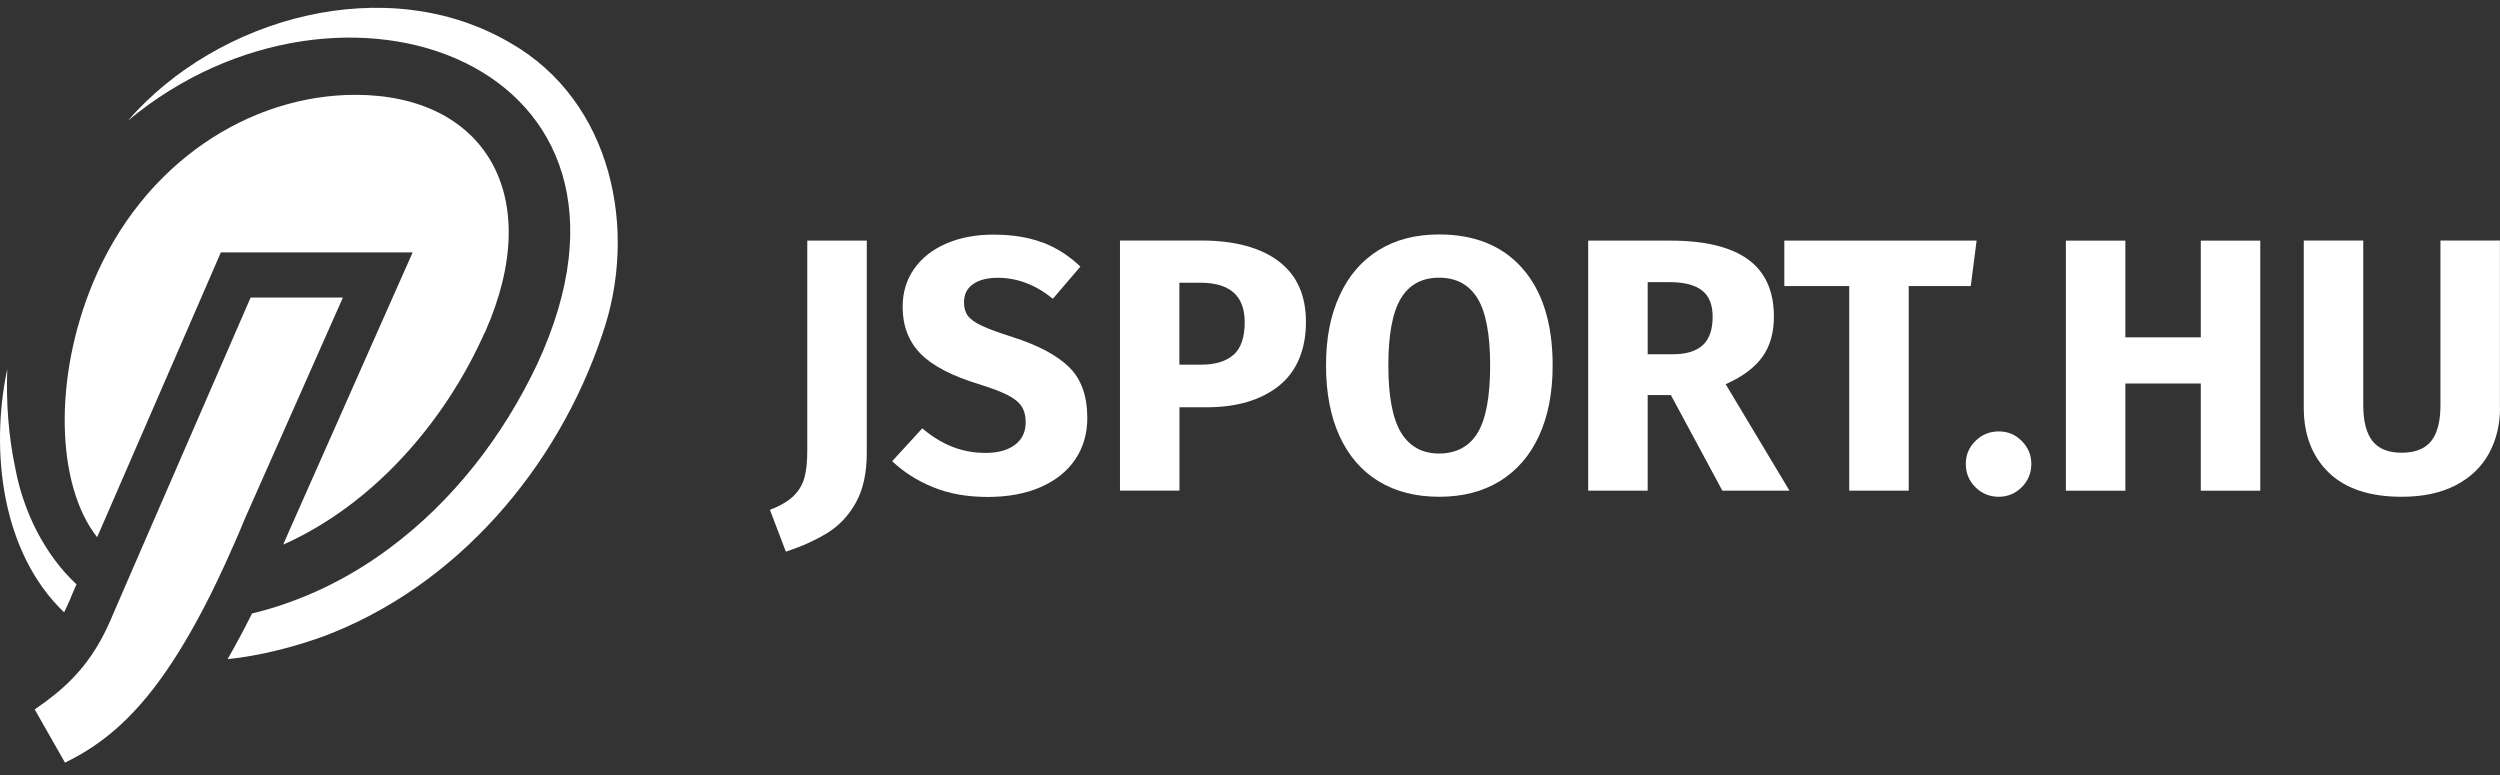 <svg xmlns="http://www.w3.org/2000/svg" width="200" height="62" viewBox="0 0 200 62" fill="none"><rect x="0" y="0" width="200" height="62" fill="#333333" stroke="none"/><g clip-path="url(#clip0_13366_651)"><path d="M6.119 46.747L5.666 47.79L5.652 47.825V47.846C5.475 48.255 5.298 48.635 5.128 48.987C0.135 44.21 -0.807 36.106 0.581 29.524C0.482 32.216 0.68 34.894 1.225 37.466C1.87 40.933 3.57 44.372 6.119 46.747Z" fill="white"></path><path d="M48.166 26.804C44.589 37.459 36.508 46.951 25.793 50.94C23.399 51.792 20.807 52.462 18.208 52.73C18.853 51.602 19.511 50.39 20.163 49.079C24.115 48.128 27.861 46.31 31.105 43.893C36.254 40.087 40.269 34.866 42.989 29.101C54.136 5.05 27.323 -4.59 10.227 9.659C17.408 1.386 30.921 -2.384 40.829 3.436C48.966 8.08 51.105 18.432 48.166 26.804Z" fill="white"></path><path d="M38.784 26.585C35.568 33.823 29.804 40.39 22.658 43.569C22.764 43.329 22.87 43.075 22.976 42.829L30.76 25.268L33.012 20.194H17.665L16.723 22.371L7.771 42.977C4.492 38.805 4.258 30.285 7.424 22.66C11.432 12.985 20.016 7.587 28.437 7.587C38.67 7.587 43.713 15.522 38.798 26.585H38.784Z" fill="white"></path><path d="M27.43 23.809L19.626 41.412C19.087 42.723 18.549 43.935 18.032 45.076C17.232 46.824 16.46 48.374 15.695 49.763C15.086 50.869 14.491 51.87 13.903 52.779C10.993 57.275 8.231 59.544 5.199 61.01L2.777 56.753C5.065 55.189 6.722 53.638 8.096 51.144C8.408 50.566 8.719 49.925 9.01 49.22L9.18 48.825L10.752 45.196L20.051 23.802H27.43V23.809Z" fill="white"></path><path d="M69.342 36.226C69.342 37.825 69.058 39.143 68.485 40.179C67.911 41.222 67.16 42.032 66.218 42.617C65.276 43.202 64.165 43.709 62.868 44.132L61.594 40.785C62.444 40.461 63.081 40.08 63.506 39.657C63.931 39.235 64.214 38.741 64.363 38.185C64.512 37.628 64.582 36.916 64.582 36.049V19.25H69.342V36.226Z" fill="white"></path><path d="M83.4 19.39C84.512 19.813 85.525 20.462 86.432 21.328L84.229 23.9C82.855 22.787 81.389 22.223 79.817 22.223C78.988 22.223 78.33 22.392 77.841 22.731C77.359 23.069 77.119 23.555 77.119 24.189C77.119 24.633 77.225 24.993 77.437 25.275C77.65 25.556 78.025 25.817 78.57 26.071C79.109 26.325 79.923 26.62 81.007 26.966C83.061 27.621 84.569 28.425 85.532 29.376C86.502 30.327 86.984 31.68 86.984 33.435C86.984 34.689 86.665 35.789 86.028 36.74C85.391 37.691 84.47 38.431 83.273 38.96C82.076 39.488 80.653 39.756 79.01 39.756C77.367 39.756 75.908 39.495 74.64 38.974C73.372 38.452 72.281 37.762 71.375 36.895L73.783 34.267C74.555 34.922 75.355 35.415 76.177 35.739C76.998 36.063 77.891 36.233 78.861 36.233C79.831 36.233 80.624 36.014 81.198 35.584C81.772 35.154 82.055 34.548 82.055 33.78C82.055 33.28 81.949 32.864 81.736 32.526C81.524 32.188 81.156 31.885 80.631 31.617C80.107 31.349 79.357 31.06 78.365 30.75C76.141 30.073 74.562 29.249 73.62 28.27C72.678 27.29 72.211 26.05 72.211 24.542C72.211 23.386 72.522 22.371 73.138 21.497C73.755 20.624 74.619 19.947 75.723 19.475C76.828 19.003 78.075 18.77 79.47 18.77C80.978 18.77 82.289 18.982 83.4 19.404V19.39Z" fill="white"></path><path d="M102.275 20.891C103.748 21.991 104.477 23.619 104.477 25.768C104.477 27.917 103.755 29.721 102.317 30.863C100.872 32.011 98.946 32.582 96.531 32.582H94.357V39.249H89.598V19.242H96.099C98.748 19.242 100.809 19.792 102.282 20.891H102.275ZM98.691 28.382C99.279 27.854 99.576 26.98 99.576 25.768C99.576 23.668 98.394 22.618 96.035 22.618H94.35V29.172H96.12C97.239 29.172 98.096 28.904 98.691 28.375V28.382Z" fill="white"></path><path d="M121.819 21.498C123.412 23.33 124.212 25.902 124.212 29.235C124.212 31.413 123.851 33.287 123.122 34.866C122.399 36.444 121.351 37.649 119.991 38.488C118.632 39.326 117.01 39.742 115.133 39.742C113.256 39.742 111.642 39.326 110.289 38.502C108.936 37.677 107.895 36.479 107.173 34.908C106.45 33.336 106.082 31.448 106.082 29.235C106.082 27.022 106.443 25.211 107.173 23.633C107.895 22.054 108.936 20.849 110.289 20.011C111.642 19.172 113.256 18.756 115.133 18.756C117.994 18.756 120.225 19.672 121.819 21.498ZM112.066 23.88C111.401 24.986 111.068 26.769 111.068 29.235C111.068 31.702 111.408 33.492 112.081 34.605C112.761 35.718 113.773 36.282 115.126 36.282C116.479 36.282 117.548 35.732 118.214 34.619C118.879 33.513 119.212 31.716 119.212 29.235C119.212 26.755 118.872 24.965 118.2 23.865C117.52 22.766 116.5 22.216 115.126 22.216C113.752 22.216 112.732 22.773 112.066 23.88Z" fill="white"></path><path d="M133.669 31.603H131.814V39.256H127.055V19.25H133.641C136.389 19.25 138.45 19.75 139.838 20.75C141.219 21.751 141.913 23.28 141.913 25.338C141.913 26.628 141.601 27.699 140.985 28.558C140.362 29.418 139.392 30.144 138.053 30.736L143.16 39.256H137.791L133.669 31.603ZM131.814 28.34H133.818C134.88 28.34 135.681 28.101 136.212 27.621C136.743 27.142 137.012 26.381 137.012 25.338C137.012 24.373 136.729 23.675 136.155 23.231C135.582 22.787 134.71 22.569 133.528 22.569H131.814V28.34Z" fill="white"></path><path d="M158.129 19.25L157.661 22.886H152.697V39.256H147.937V22.886H142.746V19.25H158.121H158.129Z" fill="white"></path><path d="M161.742 35.281C162.251 35.789 162.506 36.402 162.506 37.114C162.506 37.825 162.251 38.467 161.742 38.974C161.232 39.481 160.615 39.742 159.9 39.742C159.185 39.742 158.54 39.488 158.03 38.974C157.521 38.467 157.266 37.846 157.266 37.114C157.266 36.381 157.521 35.789 158.03 35.281C158.54 34.774 159.164 34.513 159.9 34.513C160.637 34.513 161.232 34.767 161.742 35.281Z" fill="white"></path><path d="M176.063 39.256V30.68H170.029V39.256H165.27V19.25H170.029V26.987H176.063V19.25H180.822V39.256H176.063Z" fill="white"></path><path d="M200.002 32.611C200.002 33.978 199.704 35.197 199.117 36.275C198.529 37.353 197.644 38.199 196.461 38.819C195.278 39.432 193.84 39.742 192.141 39.742C189.584 39.742 187.644 39.101 186.305 37.811C184.974 36.522 184.301 34.788 184.301 32.611V19.242H189.06V32.406C189.06 33.696 189.308 34.654 189.797 35.281C190.292 35.908 191.071 36.218 192.134 36.218C193.196 36.218 194.003 35.908 194.499 35.281C194.995 34.654 195.236 33.696 195.236 32.406V19.242H199.995V32.611H200.002Z" fill="white"></path></g><defs><clipPath id="clip0_13366_651"><rect width="200" height="60.392" fill="white" transform="translate(0 0.625)"></rect></clipPath></defs></svg>